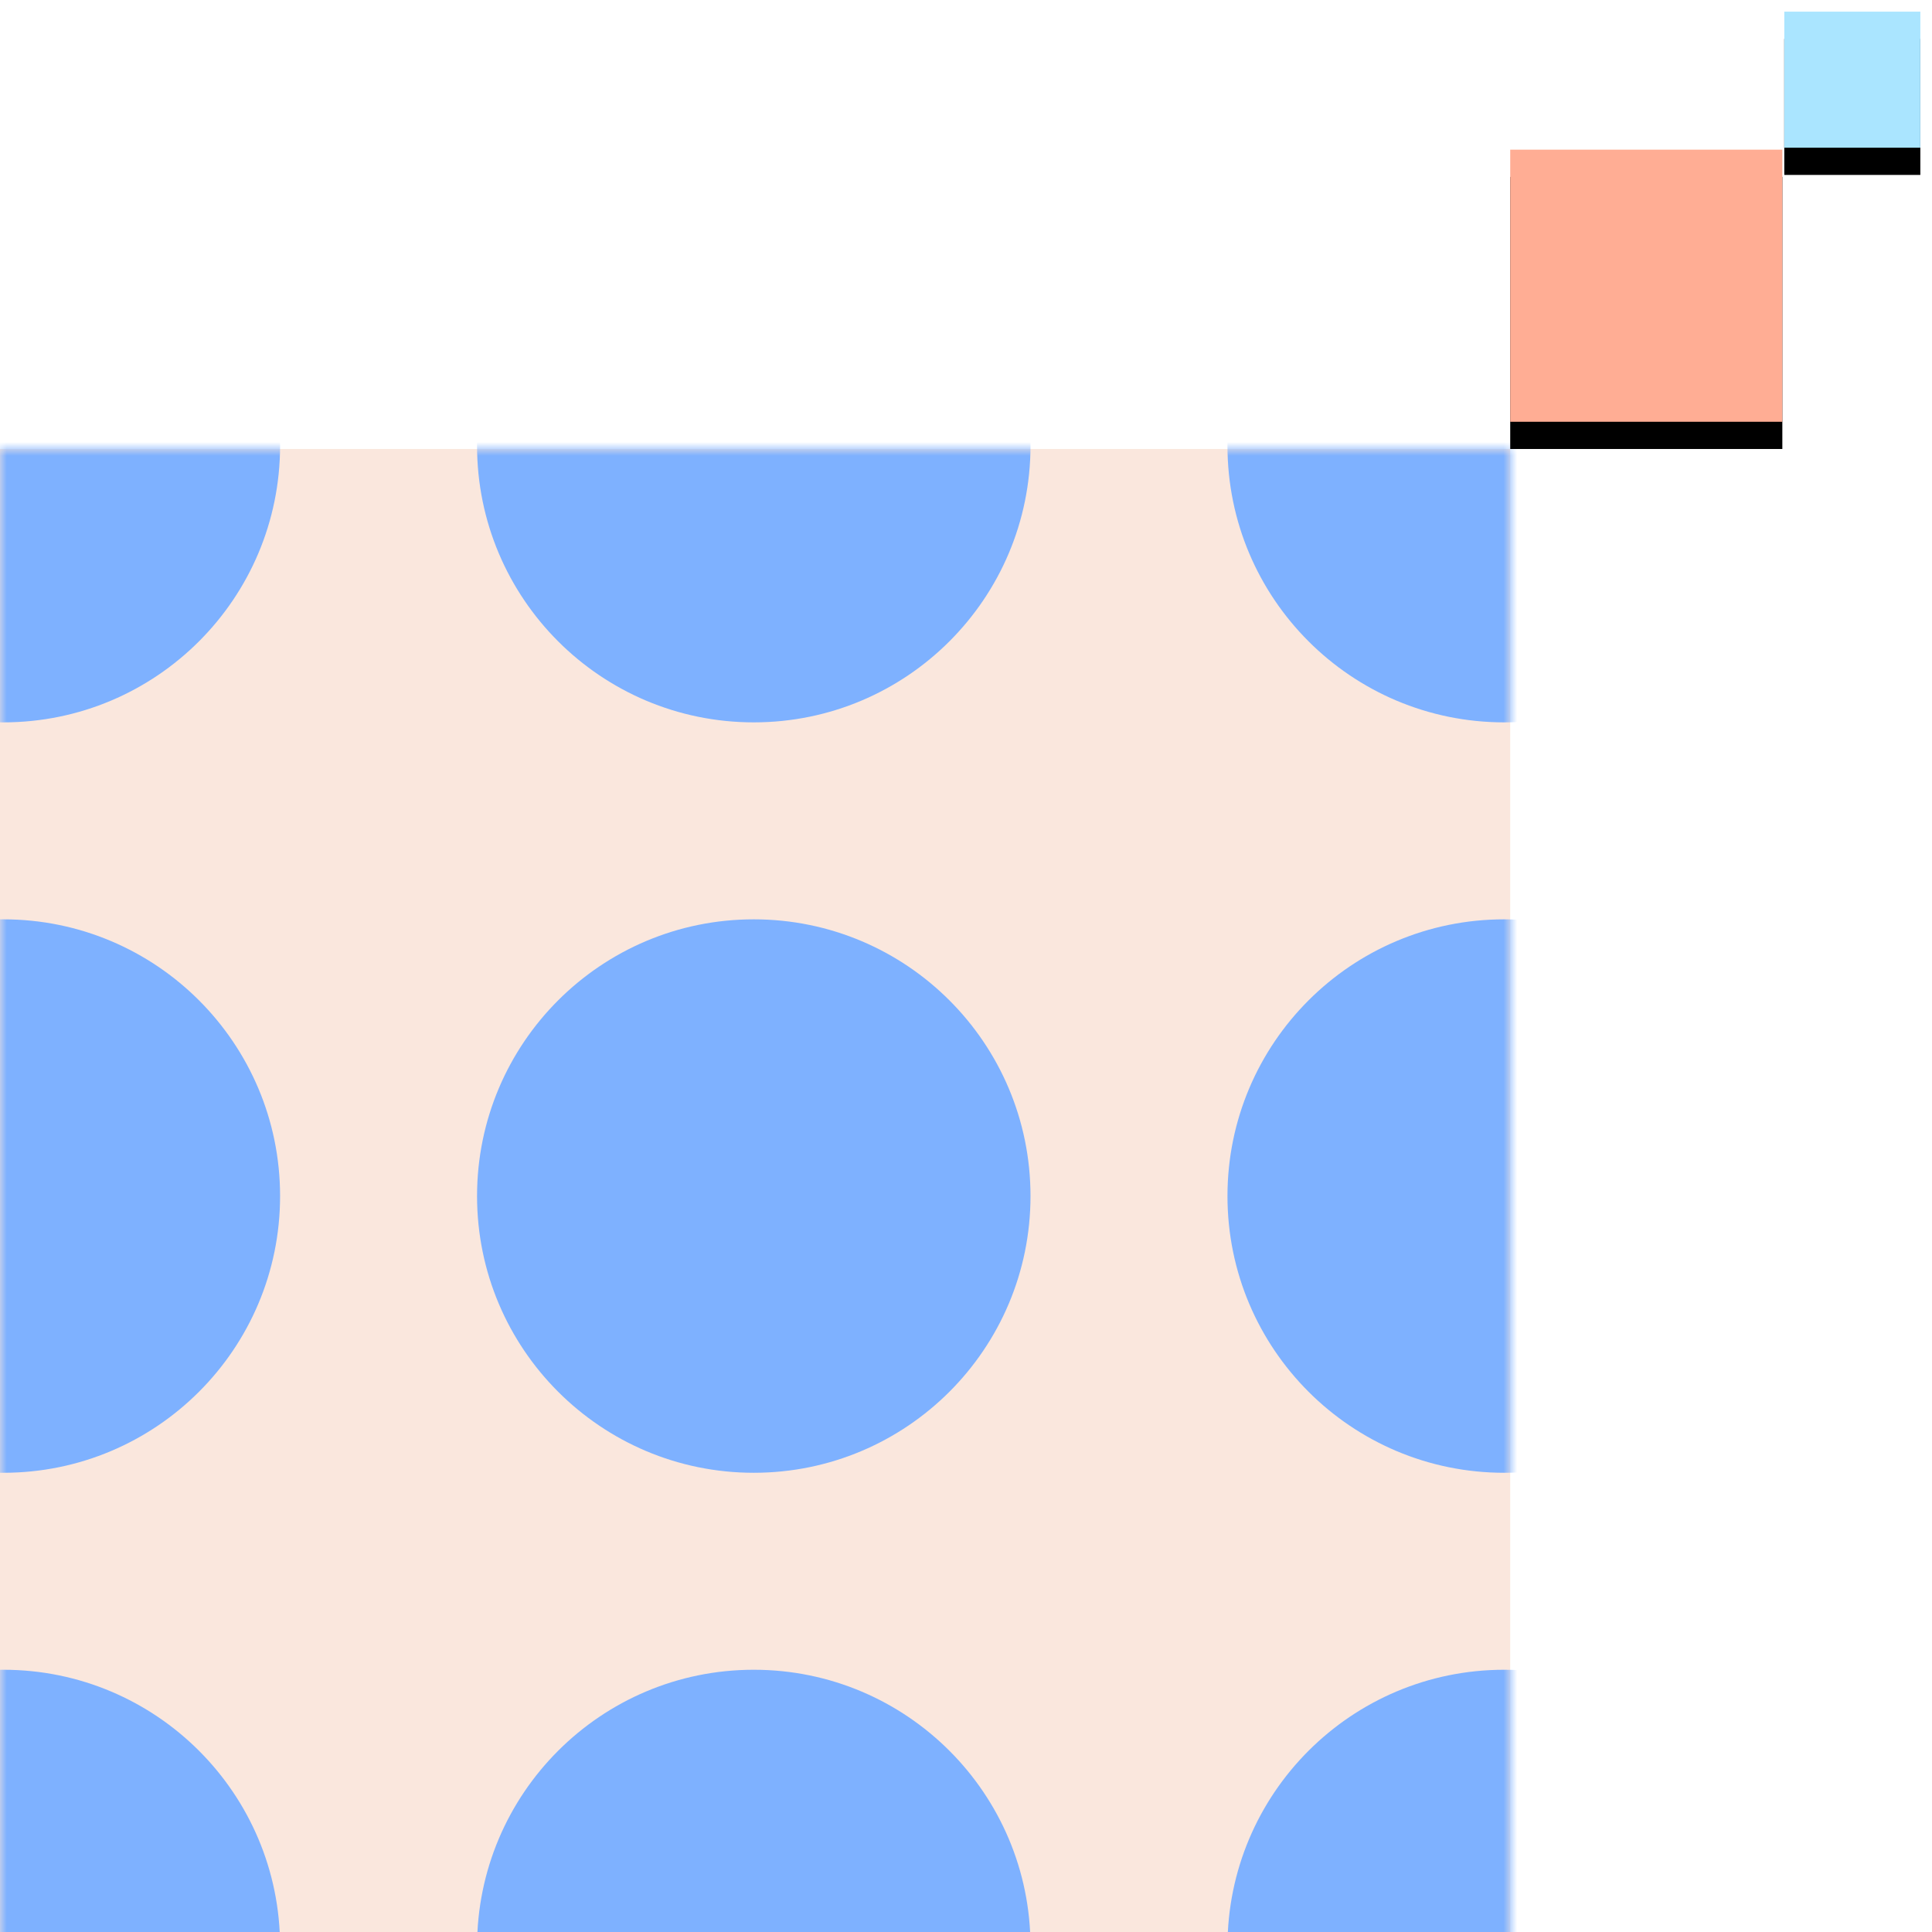 <?xml version="1.0" encoding="UTF-8"?>
<svg width="142px" height="142px" viewBox="0 0 142 142" version="1.1" xmlns="http://www.w3.org/2000/svg" xmlns:xlink="http://www.w3.org/1999/xlink">
    <title>B17A5F50-04A5-4E8E-805B-EE7D3915FA7E</title>
    <defs>
        <filter x="-12.2%" y="-12.2%" width="124.3%" height="124.3%" filterUnits="objectBoundingBox" id="filter-1">
            <feOffset dx="0" dy="2" in="SourceAlpha" result="shadowOffsetOuter1"></feOffset>
            <feGaussianBlur stdDeviation="2.5" in="shadowOffsetOuter1" result="shadowBlurOuter1"></feGaussianBlur>
            <feColorMatrix values="0 0 0 0 0   0 0 0 0 0   0 0 0 0 0  0 0 0 0.15 0" type="matrix" in="shadowBlurOuter1" result="shadowMatrixOuter1"></feColorMatrix>
            <feMerge>
                <feMergeNode in="shadowMatrixOuter1"></feMergeNode>
                <feMergeNode in="SourceGraphic"></feMergeNode>
            </feMerge>
        </filter>
        <rect id="path-2" x="0" y="0" width="111" height="111"></rect>
        <rect id="path-4" x="111" y="10.143" width="20" height="20"></rect>
        <filter x="-50.0%" y="-40.0%" width="200.0%" height="200.0%" filterUnits="objectBoundingBox" id="filter-5">
            <feOffset dx="0" dy="2" in="SourceAlpha" result="shadowOffsetOuter1"></feOffset>
            <feGaussianBlur stdDeviation="3" in="shadowOffsetOuter1" result="shadowBlurOuter1"></feGaussianBlur>
            <feColorMatrix values="0 0 0 0 0   0 0 0 0 0   0 0 0 0 0  0 0 0 0.15 0" type="matrix" in="shadowBlurOuter1"></feColorMatrix>
        </filter>
        <rect id="path-6" x="131.143" y="0" width="10" height="10"></rect>
        <filter x="-100.0%" y="-80.0%" width="300.0%" height="300.0%" filterUnits="objectBoundingBox" id="filter-7">
            <feOffset dx="0" dy="2" in="SourceAlpha" result="shadowOffsetOuter1"></feOffset>
            <feGaussianBlur stdDeviation="3" in="shadowOffsetOuter1" result="shadowBlurOuter1"></feGaussianBlur>
            <feColorMatrix values="0 0 0 0 0   0 0 0 0 0   0 0 0 0 0  0 0 0 0.15 0" type="matrix" in="shadowBlurOuter1"></feColorMatrix>
        </filter>
    </defs>
    <g id="Page-1" stroke="none" stroke-width="1" fill="none" fill-rule="evenodd">
        <g id="元大信貸_web" transform="translate(-304, -2199)">
            <g id="img/feature/pattern2" transform="translate(304, 2199.857)">
                <g id="Group-5" filter="url(#filter-1)" transform="translate(0, 30.143)">
                    <mask id="mask-3" fill="white">
                        <use xlink:href="#path-2"></use>
                    </mask>
                    <use id="Mask" fill="#FAE7DD" xlink:href="#path-2"></use>
                    <g mask="url(#mask-3)" fill="#7EB1FF" id="Oval">
                        <g transform="translate(-20.092, -20.585)">
                            <circle cx="20.339" cy="20.339" r="20.339"></circle>
                            <circle cx="20.339" cy="75.494" r="20.339"></circle>
                            <circle cx="20.339" cy="130.649" r="20.339"></circle>
                            <circle cx="75.494" cy="20.339" r="20.339"></circle>
                            <circle cx="75.494" cy="75.494" r="20.339"></circle>
                            <circle cx="75.494" cy="130.649" r="20.339"></circle>
                            <circle cx="130.649" cy="20.339" r="20.339"></circle>
                            <circle cx="130.649" cy="75.494" r="20.339"></circle>
                            <circle cx="130.649" cy="130.649" r="20.339"></circle>
                        </g>
                    </g>
                </g>
                <g id="Rectangle">
                    <use fill="black" fill-opacity="1" filter="url(#filter-5)" xlink:href="#path-4"></use>
                    <use fill="#FFAD94" fill-rule="evenodd" xlink:href="#path-4"></use>
                </g>
                <g id="Rectangle">
                    <use fill="black" fill-opacity="1" filter="url(#filter-7)" xlink:href="#path-6"></use>
                    <use fill="#AAE5FF" fill-rule="evenodd" xlink:href="#path-6"></use>
                </g>
            </g>
        </g>
    </g>
</svg>